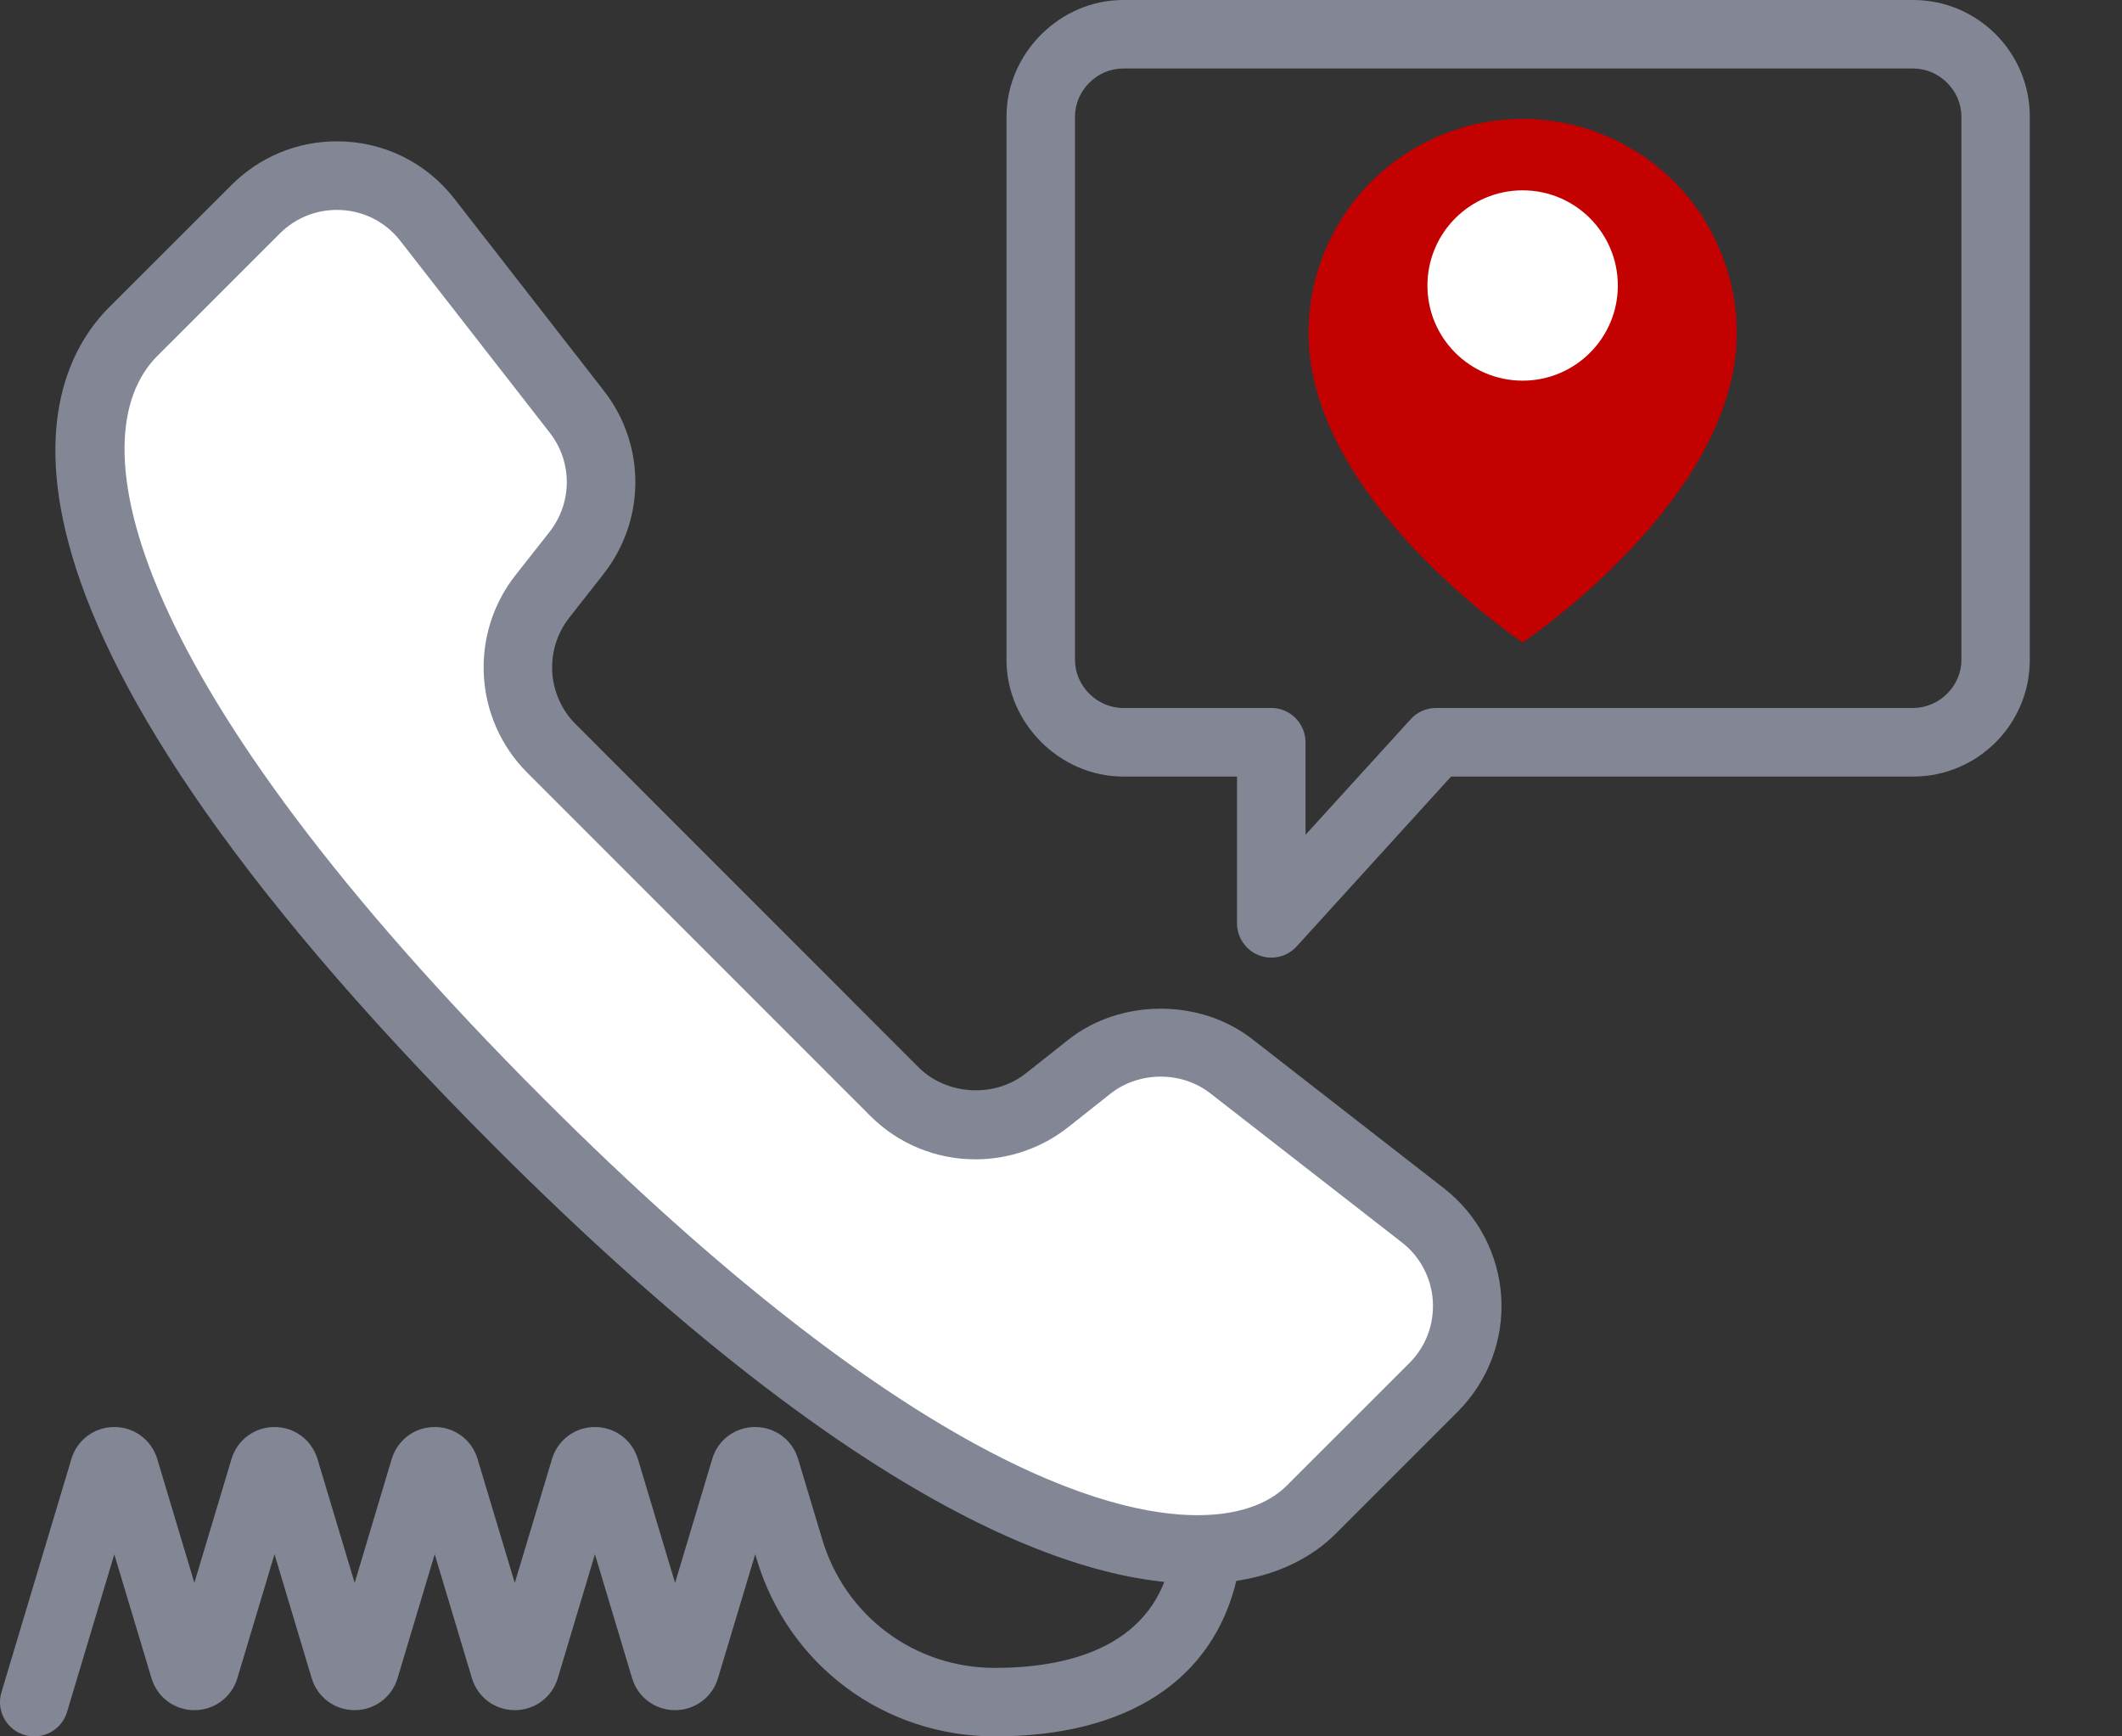 <svg width="22" height="18" viewBox="0 0 22 18" fill="none" xmlns="http://www.w3.org/2000/svg">
<rect x="0" y="0" width="22" height="18" fill="#333333" stroke="none"/>
<path d="M0.355 18C0.321 18 0.287 17.995 0.253 17.985C0.065 17.928 -0.042 17.731 0.015 17.543L0.74 15.125C0.799 14.927 0.977 14.794 1.183 14.793H1.185C1.391 14.793 1.57 14.926 1.63 15.123L2.015 16.408L2.4 15.125C2.459 14.927 2.638 14.794 2.844 14.793H2.846C3.052 14.793 3.231 14.926 3.291 15.123L3.677 16.409L4.061 15.125C4.122 14.925 4.301 14.793 4.507 14.793H4.512C4.719 14.795 4.896 14.93 4.953 15.13L5.337 16.409L5.723 15.125C5.782 14.927 5.961 14.793 6.168 14.793C6.375 14.793 6.554 14.927 6.614 15.126L6.999 16.409L7.384 15.125C7.441 14.929 7.619 14.794 7.826 14.793H7.829C8.035 14.793 8.214 14.925 8.274 15.123L8.525 15.959C8.764 16.755 9.483 17.29 10.314 17.29C11.027 17.29 11.922 17.101 12.131 16.205C12.176 16.014 12.368 15.897 12.558 15.94C12.749 15.985 12.868 16.176 12.823 16.367C12.577 17.42 11.686 18 10.314 18C9.166 18 8.174 17.262 7.845 16.163L7.83 16.112L7.444 17.396C7.386 17.594 7.206 17.728 6.999 17.728C6.791 17.728 6.612 17.594 6.553 17.395L6.168 16.112L5.783 17.396C5.724 17.594 5.545 17.728 5.338 17.728C5.13 17.728 4.951 17.594 4.892 17.395L4.507 16.112L4.122 17.396C4.063 17.594 3.884 17.728 3.677 17.728C3.469 17.728 3.29 17.594 3.231 17.395L2.846 16.112L2.461 17.396C2.402 17.594 2.223 17.728 2.015 17.728C1.808 17.728 1.629 17.594 1.57 17.395L1.185 16.113L0.695 17.747C0.649 17.901 0.508 18 0.355 18Z" fill="#838795"/>
<path d="M13.593 15.65L14.862 14.382C15.369 13.874 15.317 13.039 14.752 12.6L12.764 11.053C12.332 10.715 11.725 10.717 11.294 11.058L10.853 11.407C10.379 11.781 9.699 11.741 9.272 11.315L5.717 7.759C5.29 7.332 5.25 6.653 5.625 6.179L5.973 5.737C6.314 5.307 6.316 4.7 5.979 4.268L4.432 2.281C3.993 1.714 3.157 1.663 2.651 2.169L1.381 3.438C0.507 4.313 0.51 6.767 5.387 11.644C10.266 16.522 12.788 16.456 13.593 15.65Z" fill="white"/>
<path d="M12.412 16.417H12.412C11.156 16.417 8.875 15.632 5.137 11.895C-0.6 6.159 0.424 3.894 1.13 3.187L2.4 1.918C2.693 1.626 3.08 1.465 3.493 1.465C3.974 1.465 4.419 1.683 4.713 2.063L6.26 4.05C6.699 4.612 6.696 5.397 6.252 5.957L5.905 6.399C5.641 6.732 5.669 7.209 5.969 7.508L9.523 11.064C9.815 11.355 10.309 11.384 10.634 11.128L11.075 10.779C11.616 10.351 12.44 10.349 12.983 10.772L14.971 12.319C15.144 12.454 15.286 12.623 15.388 12.817C15.49 13.01 15.55 13.223 15.564 13.442C15.578 13.661 15.545 13.88 15.467 14.086C15.39 14.291 15.269 14.477 15.114 14.633L13.845 15.902C13.609 16.137 13.17 16.417 12.412 16.417V16.417ZM3.493 2.176C3.27 2.176 3.06 2.262 2.902 2.42L1.632 3.689C0.78 4.543 1.318 7.072 5.639 11.392C9.393 15.146 11.494 15.707 12.412 15.707H12.412C12.927 15.707 13.202 15.54 13.342 15.399L14.612 14.13C14.696 14.046 14.761 13.945 14.803 13.835C14.845 13.723 14.862 13.605 14.855 13.486C14.848 13.368 14.815 13.253 14.76 13.149C14.705 13.044 14.628 12.952 14.535 12.88L12.547 11.333C12.251 11.102 11.81 11.104 11.515 11.336L11.074 11.685C10.802 11.9 10.461 12.018 10.115 12.018C9.702 12.018 9.313 11.858 9.021 11.566L5.467 8.011C4.912 7.456 4.861 6.574 5.347 5.959L5.695 5.517C5.935 5.213 5.937 4.79 5.7 4.486L4.152 2.499C3.993 2.293 3.753 2.176 3.493 2.176H3.493Z" fill="#838795"/>
<path d="M13.18 9.927C13.137 9.927 13.094 9.919 13.052 9.903C12.985 9.877 12.928 9.832 12.888 9.773C12.847 9.714 12.825 9.644 12.825 9.572V8.05H11.644C10.989 8.05 10.435 7.496 10.435 6.842V1.209C10.435 0.553 10.989 0 11.644 0H19.835C20.502 0 21.044 0.542 21.044 1.209V6.841C21.044 7.508 20.502 8.05 19.835 8.05H15.044L13.443 9.811C13.41 9.847 13.369 9.877 13.324 9.897C13.279 9.917 13.23 9.927 13.18 9.927ZM11.644 0.71C11.374 0.71 11.145 0.938 11.145 1.209V6.842C11.145 7.111 11.374 7.339 11.644 7.339H13.18C13.376 7.339 13.535 7.499 13.535 7.695V8.654L14.625 7.456C14.658 7.419 14.698 7.39 14.744 7.37C14.789 7.35 14.838 7.34 14.887 7.339H19.835C20.106 7.339 20.335 7.111 20.335 6.842V1.209C20.335 0.938 20.106 0.71 19.835 0.71H11.644Z" fill="#838795"/>
<g clip-path="url(#clip0_1_1456)">
<path d="M18.006 3.453C18.006 5.18 15.786 6.66 15.786 6.66C15.786 6.66 13.566 5.18 13.566 3.453C13.566 2.864 13.8 2.3 14.216 1.883C14.633 1.467 15.197 1.233 15.786 1.233C16.375 1.233 16.939 1.467 17.356 1.883C17.772 2.3 18.006 2.864 18.006 3.453Z" fill="#C20100"/>
<path d="M15.786 3.946C16.331 3.946 16.773 3.505 16.773 2.96C16.773 2.415 16.331 1.973 15.786 1.973C15.241 1.973 14.799 2.415 14.799 2.96C14.799 3.505 15.241 3.946 15.786 3.946Z" fill="white"/>
</g>
<defs>
<clipPath id="clip0_1_1456">
<rect width="5.92" height="5.92" fill="white" transform="translate(12.826 0.987)"/>
</clipPath>
</defs>
</svg>
